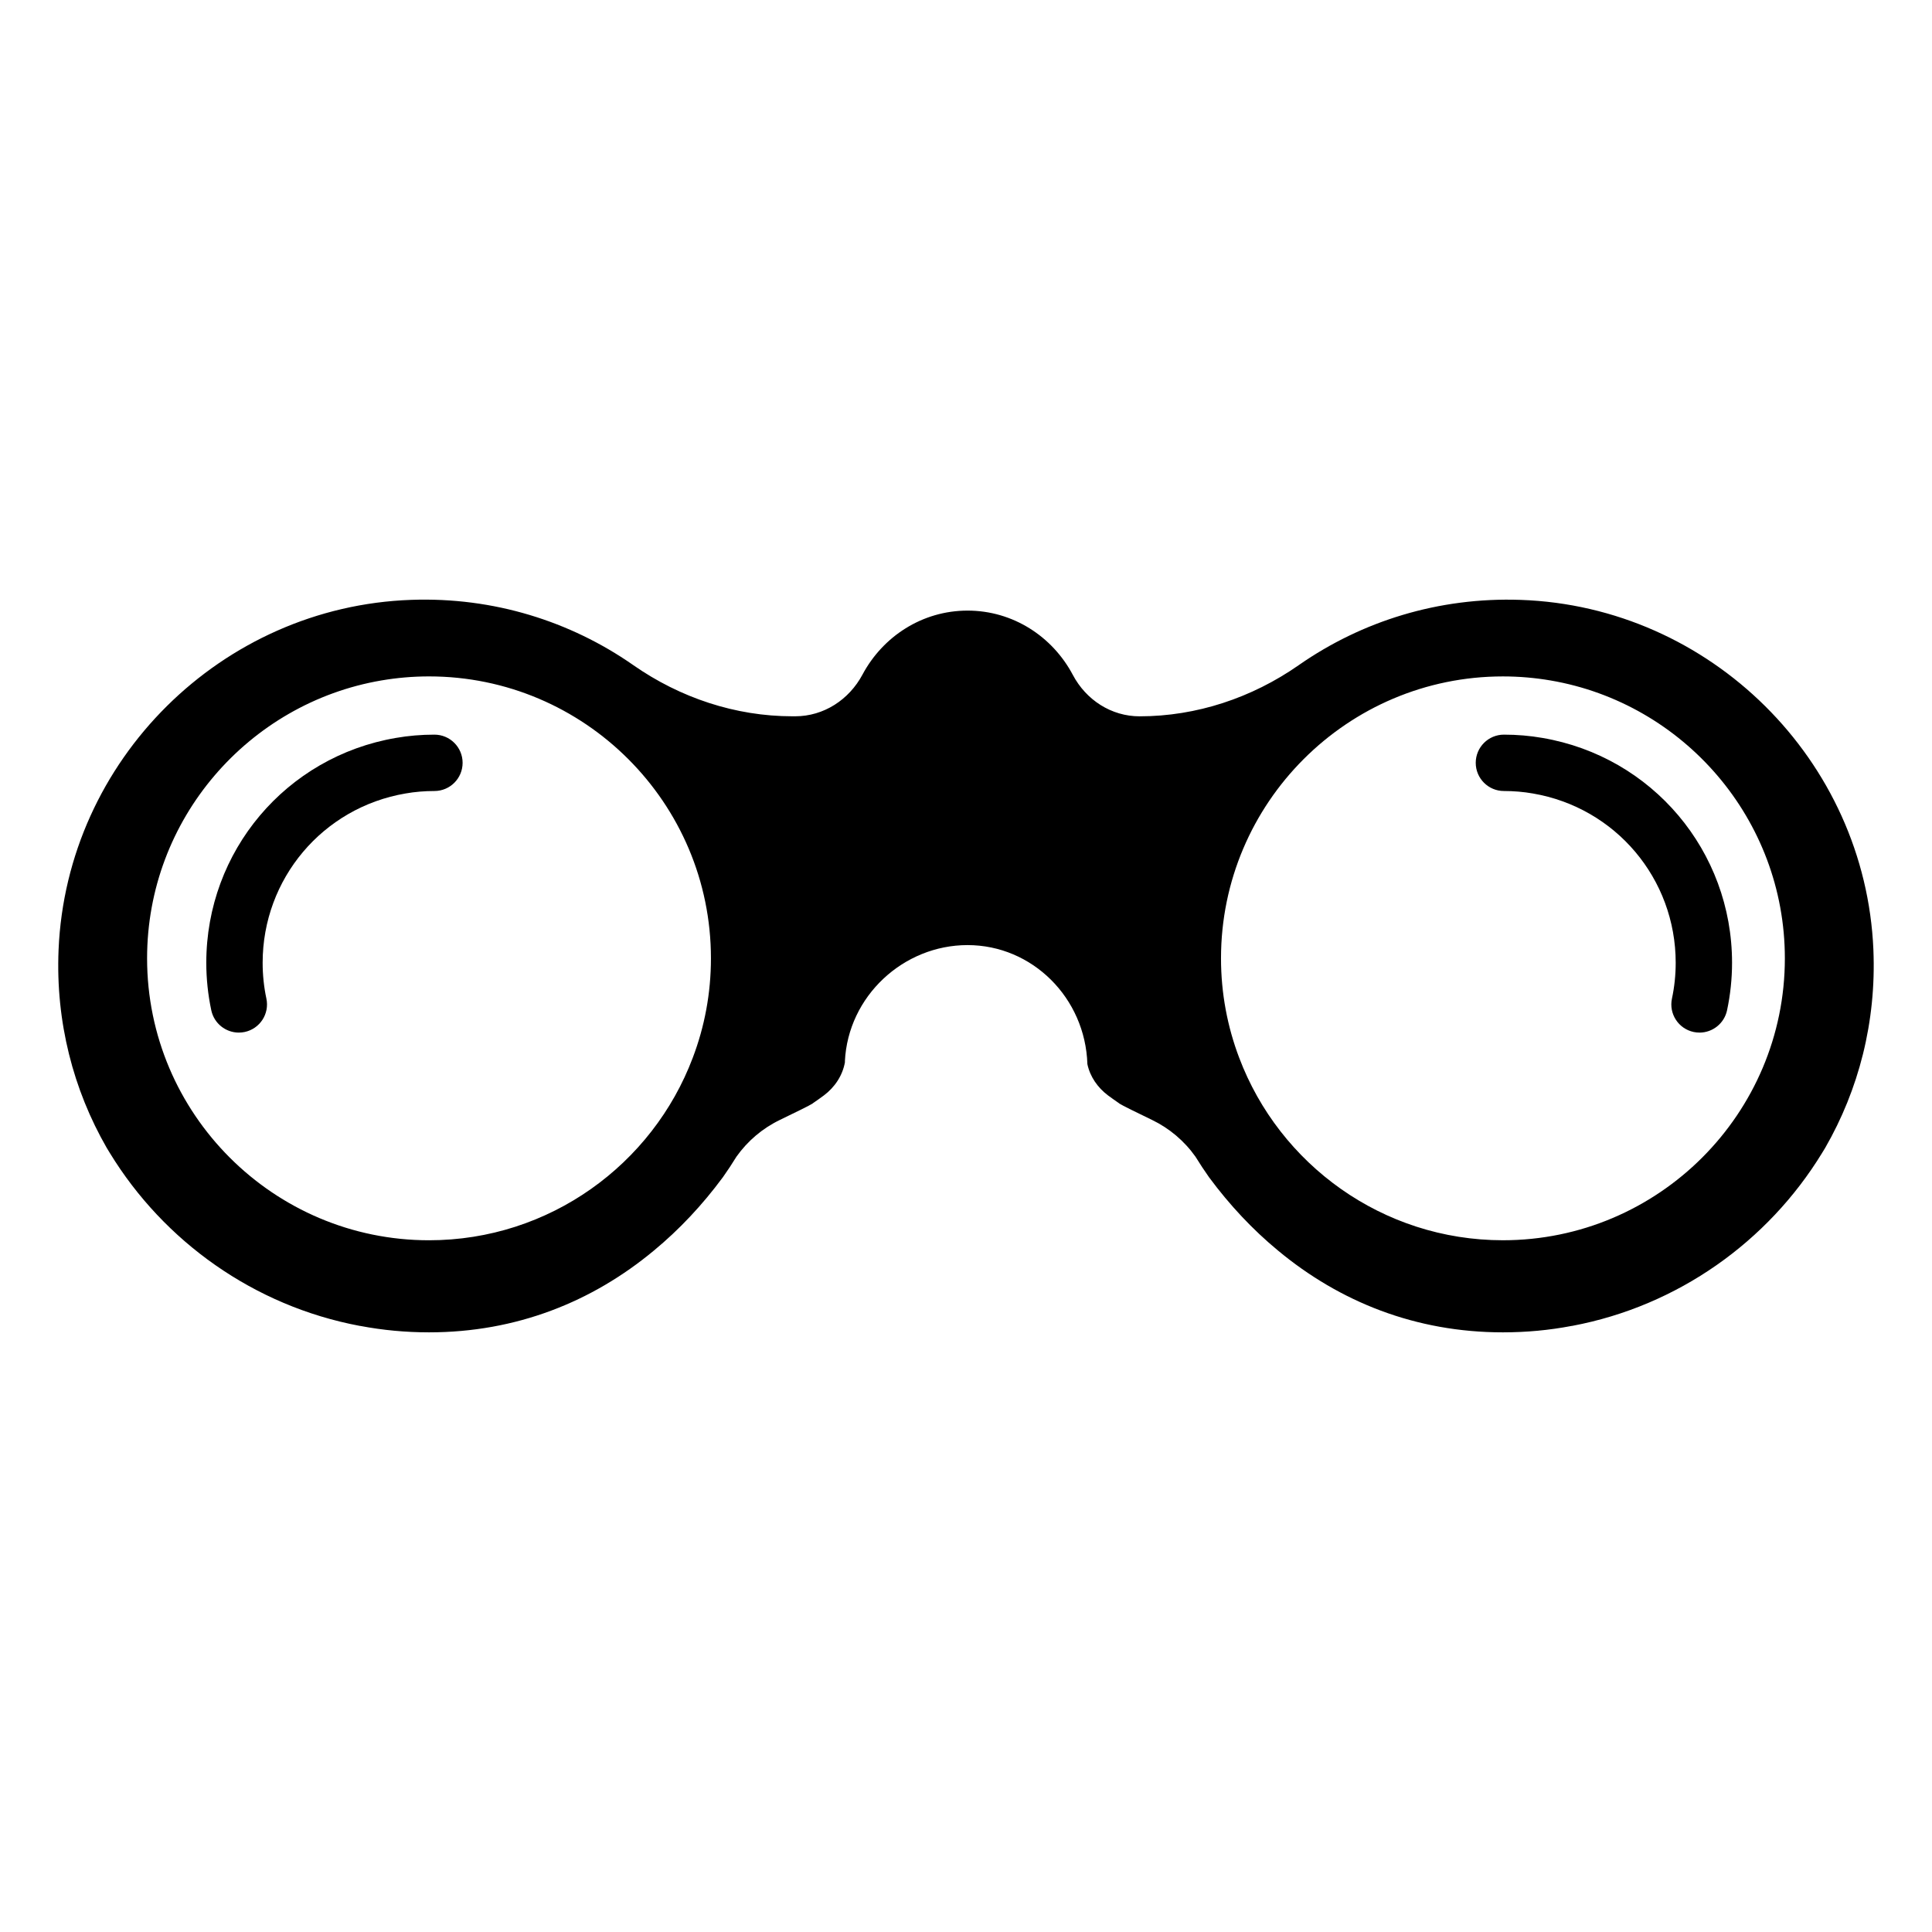 <?xml version="1.0" encoding="UTF-8"?>
<!-- Uploaded to: ICON Repo, www.svgrepo.com, Generator: ICON Repo Mixer Tools -->
<svg fill="#000000" width="800px" height="800px" version="1.1" viewBox="144 144 512 512" xmlns="http://www.w3.org/2000/svg">
 <g>
  <path d="m207.29 417.65c-3.449 0-6.551-2.41-7.297-5.91-0.875-4.117-1.324-8.352-1.324-12.594 0-29.566 21.137-54.625 50.262-59.59 3.281-0.574 6.723-0.867 10.195-0.867 4.125 0 7.469 3.344 7.469 7.469s-3.344 7.469-7.469 7.469c-2.613 0-5.188 0.219-7.652 0.652-21.953 3.738-37.871 22.617-37.871 44.871 0 3.195 0.332 6.391 0.992 9.484 0.859 4.031-1.715 7.996-5.754 8.855-0.512 0.105-1.039 0.16-1.551 0.16z"/>
  <path d="m594.39 417.65c3.449 0 6.551-2.41 7.297-5.91 0.875-4.117 1.324-8.352 1.324-12.594 0-29.566-21.137-54.625-50.262-59.59-3.281-0.574-6.723-0.867-10.195-0.867-4.125 0-7.469 3.344-7.469 7.469s3.344 7.469 7.469 7.469c2.613 0 5.188 0.219 7.652 0.652 21.953 3.738 37.871 22.617 37.871 44.871 0 3.195-0.332 6.391-0.992 9.484-0.859 4.031 1.715 7.996 5.754 8.855 0.512 0.105 1.031 0.16 1.551 0.16z"/>
  <path d="m640.47 395.7c-2.125-50.262-43.203-90.984-93.457-92.723-21.844-0.77-42.148 5.699-58.688 17.191-0.047 0.031-0.117 0.086-0.164 0.117-12.406 8.645-27.047 13.547-42.164 13.547-7.496 0-14.168-4.336-17.68-10.965-5.375-10.156-15.84-17.051-27.898-17.051-12.02 0-22.457 6.856-27.852 16.957-3.559 6.668-10.273 11.051-17.832 11.051h-0.73c-15.121 0-29.758-4.902-42.164-13.547-0.047-0.031-0.117-0.086-0.164-0.117-16.539-11.492-36.848-17.965-58.688-17.191-50.266 1.746-91.344 42.469-93.469 92.73-0.805 19.152 3.93 37.133 12.746 52.469 0.285 0.465 0.566 0.938 0.852 1.402 14.352 23.465 38.203 40.523 66.164 45.793 0.086 0.016 0.164 0.031 0.25 0.031 5.887 1.117 11.957 1.691 18.16 1.691 23.129 0 43.25-8.078 59.605-21.68 6.738-5.566 12.832-12.074 18.215-19.348 0 0 0.016 0 0.016-0.016 1.266-1.785 2.496-3.644 3.644-5.519 2.961-4.164 6.902-7.512 11.523-9.738 3.914-1.891 7.941-3.863 8.582-4.297 0.07-0.07 0.164-0.117 0.234-0.18 0.953-0.652 1.906-1.324 2.824-2.008 2.898-2.172 4.984-5.305 5.59-8.863l-0.023-0.164c0.836-17.262 15.492-30.812 32.504-30.812 17.191 0 31.211 14.012 31.762 31.543 0.699 3.328 2.723 6.234 5.473 8.297 0.922 0.684 1.875 1.355 2.824 2.008 0.062 0.07 0.164 0.117 0.234 0.18 0.637 0.434 4.668 2.41 8.582 4.297 4.613 2.227 8.566 5.566 11.523 9.738 1.156 1.875 2.379 3.731 3.644 5.519 0 0.016 0.016 0.016 0.016 0.016 5.383 7.273 11.477 13.785 18.215 19.348 16.359 13.594 36.48 21.68 59.605 21.68 6.203 0 12.273-0.566 18.16-1.691 0.086 0 0.164-0.016 0.25-0.031 27.961-5.266 51.812-22.324 66.164-45.793 0.285-0.465 0.566-0.938 0.852-1.402 8.832-15.344 13.562-33.324 12.758-52.469zm-312.88 28.617c-10.652 28.254-37.984 48.367-69.895 48.367-41.195 0-74.715-33.52-74.715-74.715 0-36.895 26.891-67.637 62.102-73.645 4.102-0.699 8.312-1.07 12.609-1.07 41.195 0 74.715 33.52 74.715 74.715 0.004 9.273-1.699 18.152-4.816 26.348zm214.7 48.363c-31.914 0-59.238-20.121-69.895-48.367-3.109-8.195-4.816-17.074-4.816-26.34 0-41.195 33.52-74.715 74.715-74.715 4.297 0 8.508 0.371 12.609 1.07 35.203 6.008 62.102 36.746 62.102 73.645 0 41.195-33.52 74.707-74.715 74.707z"/>
 </g>
</svg>